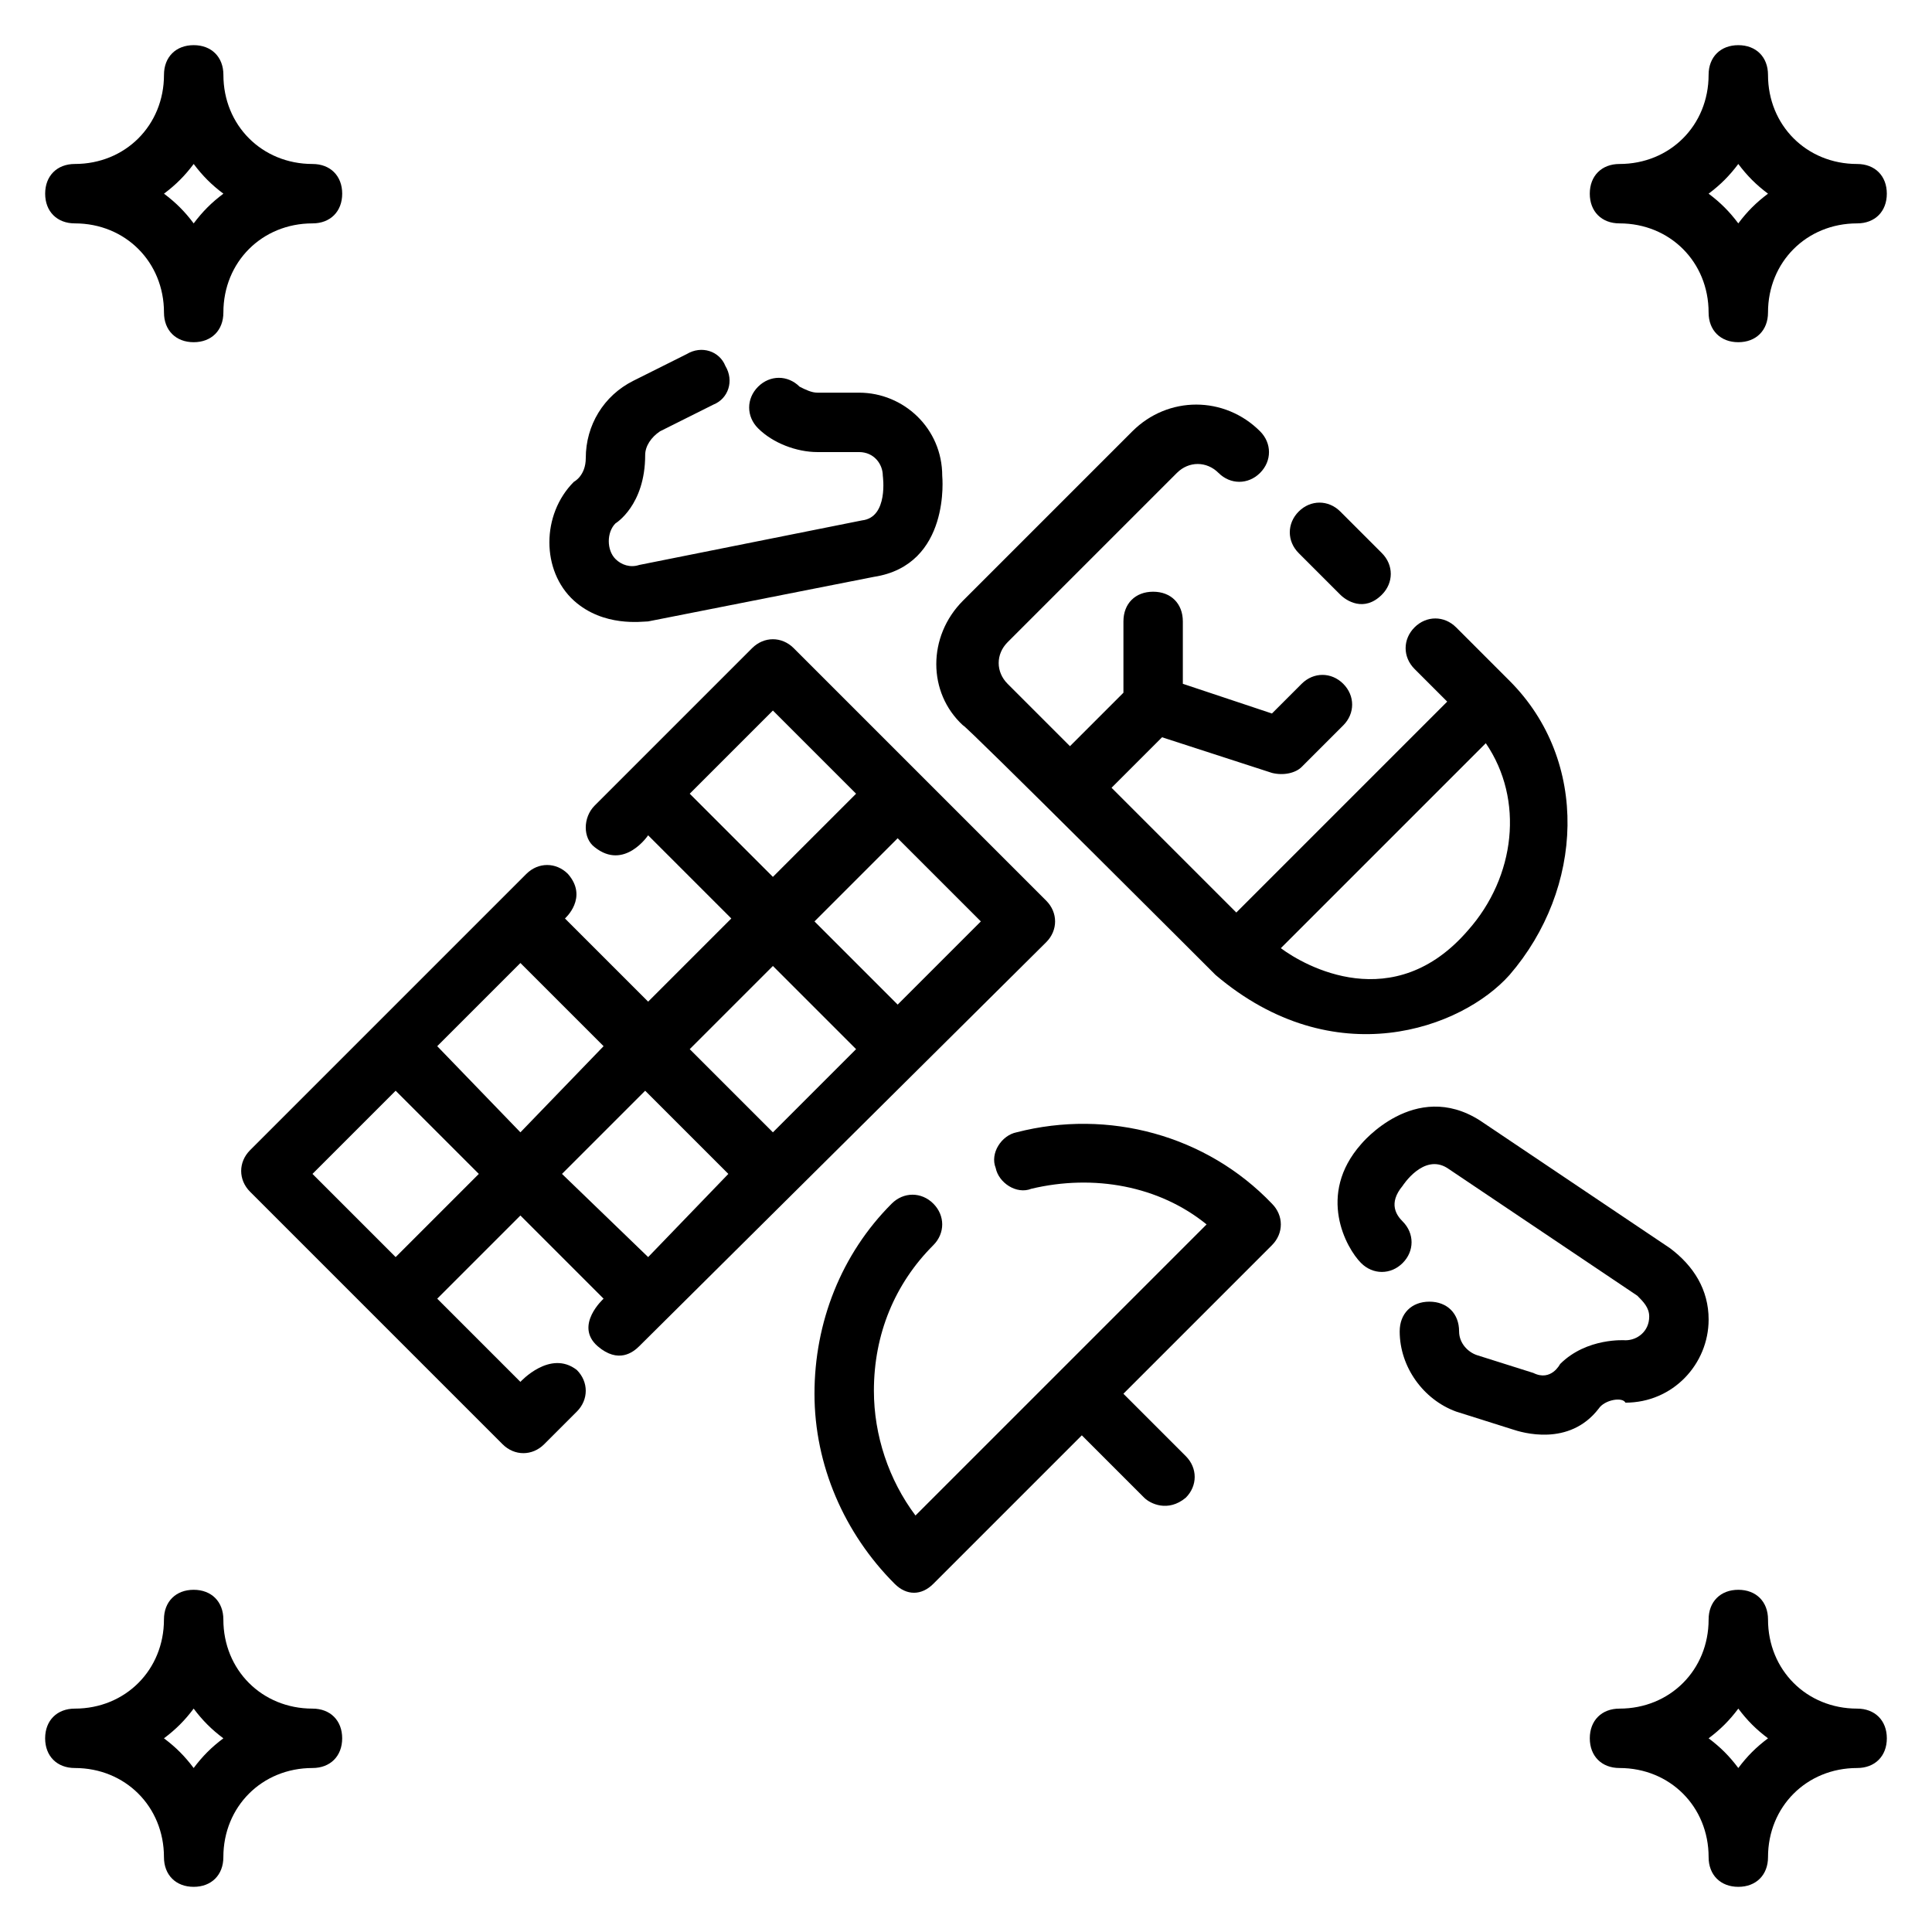 <?xml version="1.0" encoding="UTF-8"?>
<!-- Uploaded to: ICON Repo, www.iconrepo.com, Generator: ICON Repo Mixer Tools -->
<svg fill="#000000" width="800px" height="800px" version="1.1" viewBox="144 144 512 512" xmlns="http://www.w3.org/2000/svg">
 <g>
  <path d="m573.18 203.2c13.383 0 23.617 10.234 23.617 23.617 0 4.723 3.148 7.871 7.871 7.871s7.871-3.148 7.871-7.871c0-13.383 10.234-23.617 23.617-23.617 4.723 0 7.871-3.148 7.871-7.871s-3.148-7.871-7.871-7.871c-13.383 0-23.617-10.234-23.617-23.617 0-4.723-3.148-7.871-7.871-7.871s-7.871 3.148-7.871 7.871c0 13.383-10.234 23.617-23.617 23.617-4.723 0-7.871 3.148-7.871 7.871s3.148 7.871 7.871 7.871zm31.488-15.746c2.363 3.148 4.723 5.512 7.871 7.871-3.148 2.363-5.512 4.723-7.871 7.871-2.363-3.148-4.723-5.512-7.871-7.871 3.148-2.359 5.508-4.723 7.871-7.871z"/>
  <path d="m163.84 203.2c13.383 0 23.617 10.234 23.617 23.617 0 4.723 3.148 7.871 7.871 7.871 4.723 0 7.871-3.148 7.871-7.871 0-13.383 10.234-23.617 23.617-23.617 4.723 0 7.871-3.148 7.871-7.871s-3.148-7.871-7.871-7.871c-13.383-0.004-23.613-10.238-23.613-23.621 0-4.723-3.148-7.871-7.871-7.871-4.727 0-7.875 3.148-7.875 7.871 0 13.383-10.234 23.617-23.617 23.617-4.723 0-7.871 3.148-7.871 7.871 0 4.727 3.148 7.875 7.871 7.875zm31.488-15.746c2.363 3.148 4.723 5.512 7.871 7.871-3.144 2.363-5.508 4.727-7.871 7.875-2.359-3.148-4.723-5.512-7.871-7.875 3.148-2.359 5.512-4.723 7.871-7.871z"/>
  <path d="m226.81 596.8c-13.383 0-23.617-10.234-23.617-23.617 0-4.723-3.148-7.871-7.871-7.871-4.723 0-7.871 3.148-7.871 7.871 0 13.383-10.234 23.617-23.617 23.617-4.723 0-7.871 3.148-7.871 7.871s3.148 7.871 7.871 7.871c13.383 0 23.617 10.234 23.617 23.617 0 4.723 3.148 7.871 7.871 7.871 4.723 0 7.871-3.148 7.871-7.871 0-13.383 10.234-23.617 23.617-23.617 4.723 0 7.871-3.148 7.871-7.871 0.004-4.723-3.144-7.871-7.871-7.871zm-31.488 15.742c-2.363-3.148-4.723-5.512-7.871-7.871 3.148-2.363 5.512-4.723 7.871-7.871 2.363 3.148 4.723 5.512 7.871 7.871-3.144 2.359-5.508 4.723-7.871 7.871z"/>
  <path d="m636.16 596.8c-13.383 0-23.617-10.234-23.617-23.617 0-4.723-3.148-7.871-7.871-7.871s-7.871 3.148-7.871 7.871c0 13.383-10.234 23.617-23.617 23.617-4.723 0-7.871 3.148-7.871 7.871s3.148 7.871 7.871 7.871c13.383 0 23.617 10.234 23.617 23.617 0 4.723 3.148 7.871 7.871 7.871s7.871-3.148 7.871-7.871c0-13.383 10.234-23.617 23.617-23.617 4.723 0 7.871-3.148 7.871-7.871s-3.148-7.871-7.871-7.871zm-31.488 15.742c-2.363-3.148-4.723-5.512-7.871-7.871 3.148-2.363 5.512-4.723 7.871-7.871 2.363 3.148 4.723 5.512 7.871 7.871-3.148 2.359-5.512 4.723-7.871 7.871z"/>
  <path d="m466.12 402.36c31.488 26.766 65.336 14.168 77.934 0 19.68-22.828 21.254-56.68 0-77.934l-14.168-14.168c-3.148-3.148-7.871-3.148-11.02 0-3.148 3.148-3.148 7.871 0 11.02l8.66 8.66-55.891 55.891-33.062-33.062 13.383-13.383 29.125 9.445c3.148 0.789 6.297 0 7.871-1.574l11.02-11.02c3.148-3.148 3.148-7.871 0-11.02-3.148-3.148-7.871-3.148-11.02 0l-7.871 7.871-23.617-7.871v-16.531c0-4.723-3.148-7.871-7.871-7.871s-7.871 3.148-7.871 7.871v18.895l-14.168 14.168-16.531-16.531c-3.148-3.148-3.148-7.871 0-11.02l44.871-44.871c3.148-3.148 7.871-3.148 11.02 0 3.148 3.148 7.871 3.148 11.02 0 3.148-3.148 3.148-7.871 0-11.02-9.445-9.445-24.402-9.445-33.852 0l-44.871 44.871c-9.445 9.445-9.445 24.402 0 33.062-0.004-0.789 66.91 66.121 66.91 66.121zm71.633-61.402c10.234 14.957 7.871 35.426-4.723 49.594-19.68 22.828-43.297 9.445-49.594 4.723z"/>
  <path d="m499.19 301.6c1.574 1.574 6.297 4.723 11.02 0 3.148-3.148 3.148-7.871 0-11.02l-11.02-11.02c-3.148-3.148-7.871-3.148-11.02 0-3.148 3.148-3.148 7.871 0 11.02z"/>
  <path d="m413.38 444.08c-3.938 0.789-7.086 5.512-5.512 9.445 0.789 3.938 5.512 7.086 9.445 5.512 16.531-3.938 33.852-0.789 46.445 9.445l-77.145 77.145c-7.086-9.445-11.02-21.254-11.02-33.062 0-14.957 5.512-28.34 15.742-38.574 3.148-3.148 3.148-7.871 0-11.02-3.148-3.148-7.871-3.148-11.02 0-13.383 13.383-20.469 31.488-20.469 50.383s7.871 37 21.254 50.383c3.148 3.148 7.086 3.148 10.234 0l39.359-39.359 16.531 16.531c1.574 1.574 6.297 3.938 11.02 0 3.148-3.148 3.148-7.871 0-11.02l-16.531-16.531 39.359-39.359c3.148-3.148 3.148-7.871 0-11.02-17.316-18.113-43.293-25.195-67.695-18.898z"/>
  <path d="m421.25 393.7c3.148-3.148 3.148-7.871 0-11.02l-66.914-66.914c-3.148-3.148-7.871-3.148-11.02 0l-41.723 41.723c-3.148 3.148-3.148 8.66 0 11.02 7.871 6.297 14.168-3.148 14.168-3.148l22.043 22.043-22.043 22.043-22.043-22.043s6.297-5.512 0.789-11.809c-3.148-3.148-7.871-3.148-11.02 0l-73.211 73.211c-3.148 3.148-3.148 7.871 0 11.02l66.914 66.914c3.148 3.148 7.871 3.148 11.02 0l8.66-8.66c3.148-3.148 3.148-7.871 0-11.02-7.086-5.512-14.957 3.148-14.957 3.148l-22.043-22.043 22.043-22.043 22.043 22.043s-7.871 7.086-1.574 12.594c5.512 4.723 9.445 1.574 11.02 0zm-94.465-39.359 22.043-22.043 22.043 22.043-22.043 22.043zm-77.934 122.8-22.043-22.043 22.043-22.043 22.043 22.043zm11.02-55.891 22.043-22.043 22.043 22.043-22.043 22.828zm55.895 55.891-22.832-22.043 22.043-22.043 22.043 22.043zm33.062-33.062-22.043-22.043 22.043-22.043 22.043 22.043zm11.02-55.891 22.043-22.043 22.043 22.043-22.043 22.043z"/>
  <path d="m574.76 515.72c12.594 0 22.043-10.234 22.043-22.043 0-7.871-3.938-14.168-10.234-18.895l-50.383-33.852c-17.32-11.02-31.488 6.297-31.488 6.297-11.809 13.383-3.938 27.551 0 31.488 3.148 3.148 7.871 3.148 11.02 0 3.148-3.148 3.148-7.871 0-11.02-1.574-1.574-3.938-4.723 0-9.445 0 0 5.512-8.66 11.809-4.723l50.383 33.852c1.574 1.574 3.148 3.148 3.148 5.512 0 3.938-3.148 6.297-6.297 6.297 0 0-10.234-0.789-17.32 6.297 0 0-2.363 4.723-7.086 2.363l-14.957-4.723c-2.363-0.789-4.723-3.148-4.723-6.297 0-4.723-3.148-7.871-7.871-7.871-4.723 0-7.871 3.148-7.871 7.871 0 9.445 6.297 18.105 14.957 21.254l14.957 4.723c2.363 0.789 14.957 4.723 22.828-5.512 1.574-2.363 6.297-3.148 7.086-1.574z"/>
  <path d="m315.77 308.68 59.828-11.809c20.469-3.148 18.105-26.766 18.105-26.766 0-12.594-10.234-22.043-22.043-22.043h-11.02c-1.574 0-3.148-0.789-4.723-1.574-3.148-3.148-7.871-3.148-11.02 0-3.148 3.148-3.148 7.871 0 11.02 3.938 3.938 10.234 6.297 15.742 6.297h11.02c3.938 0 6.297 3.148 6.297 6.297 0 0 1.574 11.02-5.512 11.809l-59.039 11.809c-2.363 0.789-4.723 0-6.297-1.574-2.363-2.363-2.363-7.086 0-9.445 0 0 7.871-4.723 7.871-18.105 0-2.363 1.574-4.723 3.938-6.297l14.168-7.086c3.938-1.574 5.512-6.297 3.148-10.234-1.574-3.938-6.297-5.512-10.234-3.148l-14.168 7.086c-7.871 3.938-12.594 11.809-12.594 20.469 0 4.723-3.148 6.297-3.148 6.297-8.66 8.66-8.66 23.617 0 31.488 7.871 7.086 18.105 5.512 19.68 5.512z"/>
 </g>
</svg>